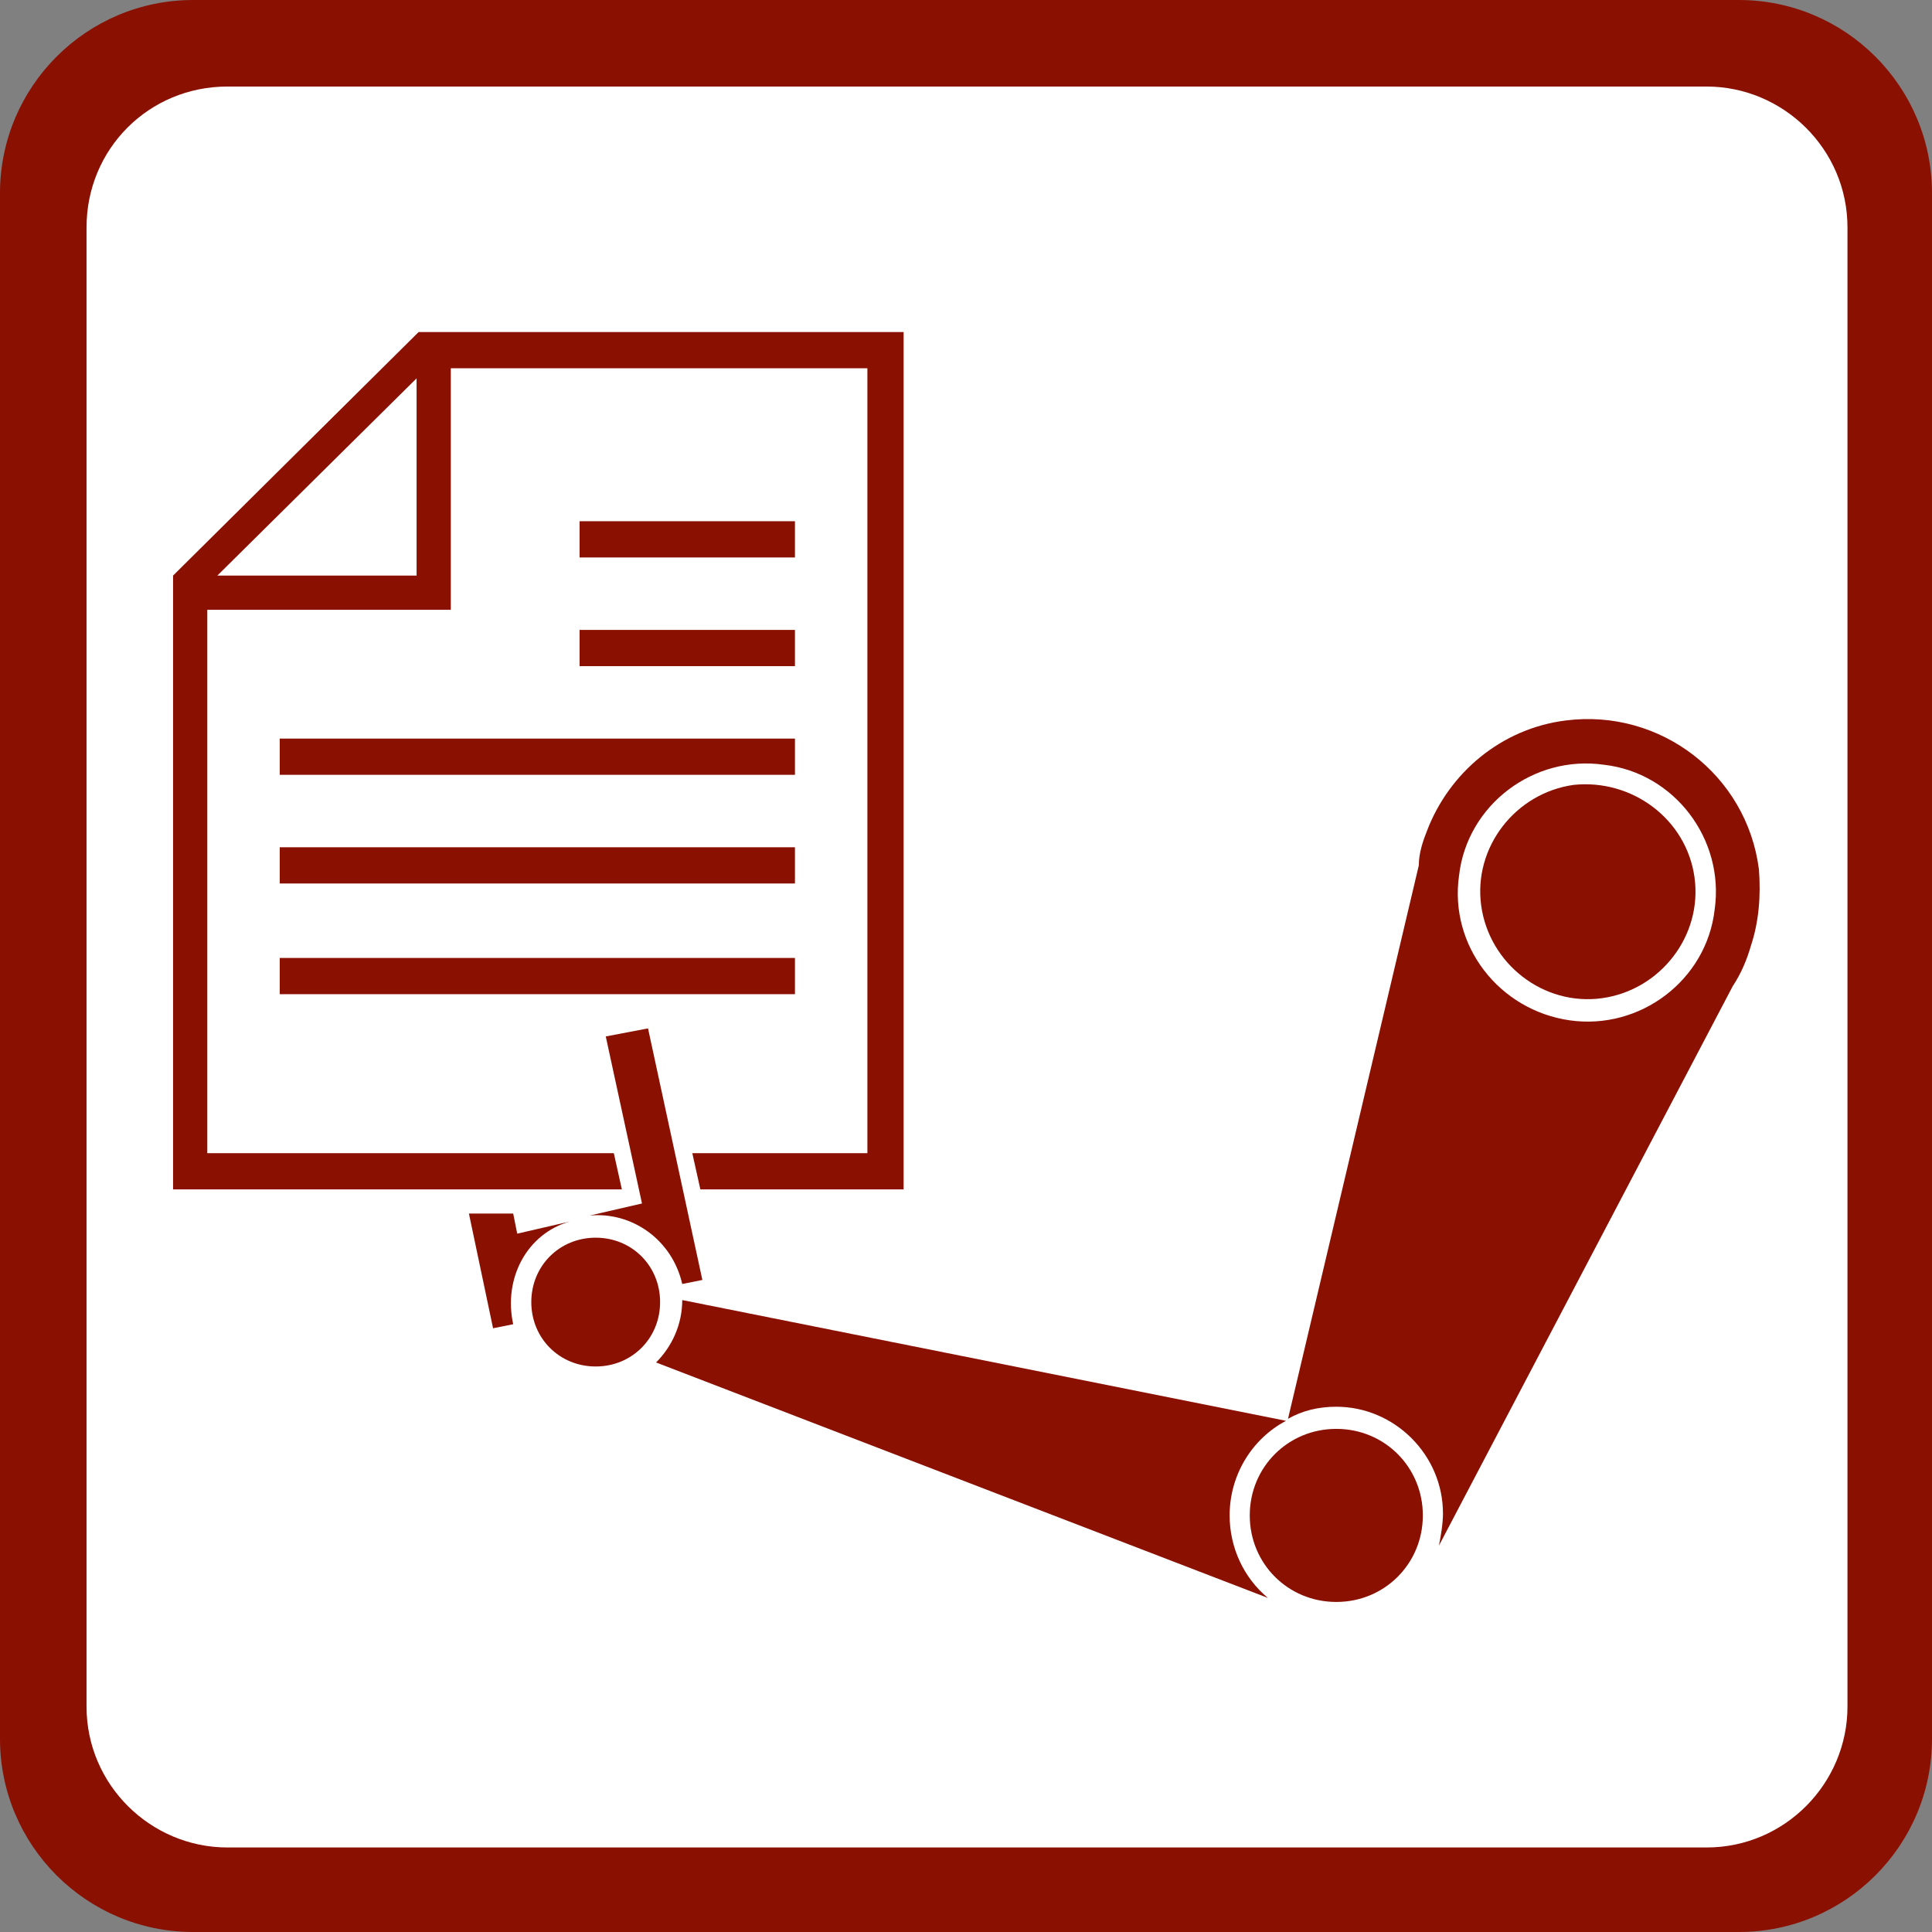 <?xml version="1.0" encoding="utf-8"?>
<!-- Generator: Adobe Illustrator 26.0.1, SVG Export Plug-In . SVG Version: 6.00 Build 0)  -->
<svg version="1.0" id="Layer_1" xmlns="http://www.w3.org/2000/svg" xmlns:xlink="http://www.w3.org/1999/xlink" x="0px" y="0px"
	 viewBox="0 0 96 96" enable-background="new 0 0 96 96" xml:space="preserve">
<rect x="0" y="0" width="96" height="96" fill="#808080" stroke="none"/>
<g>
	<path fill-rule="evenodd" clip-rule="evenodd" fill="#8A1002" d="M9.6,0h76.8C91.7,0,96,4.3,96,9.6v76.8c0,5.3-4.3,9.6-9.6,9.6H9.6
		C4.3,96,0,91.7,0,86.4V9.6C0,4.3,4.3,0,9.6,0L9.6,0z"/>
	<path fill-rule="evenodd" clip-rule="evenodd" fill="#FFFFFF" d="M11.3,4.3h73.5c3.8,0,7,3.1,7,7v73.5c0,3.8-3.1,7-7,7H11.3
		c-3.8,0-7-3.1-7-7V11.3C4.3,7.4,7.4,4.3,11.3,4.3L11.3,4.3z"/>
	<g>
		<rect x="13.9" y="36.7" fill-rule="evenodd" clip-rule="evenodd" fill="#8A1002" width="25.6" height="1.8"/>
		<rect x="28.8" y="25.9" fill-rule="evenodd" clip-rule="evenodd" fill="#8A1002" width="10.7" height="1.8"/>
		<rect x="13.9" y="42.1" fill-rule="evenodd" clip-rule="evenodd" fill="#8A1002" width="25.6" height="1.8"/>
		<rect x="13.9" y="47.6" fill-rule="evenodd" clip-rule="evenodd" fill="#8A1002" width="25.6" height="1.8"/>
		<rect x="28.8" y="31.3" fill-rule="evenodd" clip-rule="evenodd" fill="#8A1002" width="10.7" height="1.8"/>
		<path fill-rule="evenodd" clip-rule="evenodd" fill="#8A1002" d="M30.9,59.1l-0.4-1.8H10.3v-27h12.1v-12l20.7,0l0,39h-8.7l0.4,1.8
			h10.1V16.5l-24.1,0L8.6,28.6h0c0,10.1,0,20.4,0,30.5H30.9z M20.7,18.8v9.8h-9.9L20.7,18.8z"/>
		<path fill-rule="evenodd" clip-rule="evenodd" fill="#8A1002" d="M29.3,60.4c2.1-0.2,4.1,1.2,4.6,3.4l0,0l1-0.2l-2.7-12.5
			l-2.1,0.4l1.8,8.3L29.3,60.4z"/>
		<path fill-rule="evenodd" clip-rule="evenodd" fill="#8A1002" d="M29.6,61.5c-1.8,0-3.2,1.4-3.2,3.2c0,1.8,1.4,3.2,3.2,3.2
			c1.8,0,3.2-1.4,3.2-3.2C32.8,62.9,31.4,61.5,29.6,61.5z"/>
		<path fill-rule="evenodd" clip-rule="evenodd" fill="#8A1002" d="M28.3,60.7l-2.6,0.6l-0.2-1h-2.2l1.2,5.7l1-0.2l0,0
			C25,63.5,26.2,61.3,28.3,60.7z"/>
		<path fill-rule="evenodd" clip-rule="evenodd" fill="#8A1002" d="M61.1,75.3c0-2,1.1-3.8,2.8-4.7l-30-6c0,1.2-0.5,2.3-1.3,3.1
			L63,79.4C61.8,78.4,61.1,76.9,61.1,75.3z"/>
		<path fill-rule="evenodd" clip-rule="evenodd" fill="#8A1002" d="M78.2,39c-2.9,0.4-5,3.1-4.6,6c0.4,2.9,3.1,5,6,4.6
			c2.9-0.4,5-3.1,4.6-6C83.8,40.7,81.1,38.7,78.2,39z"/>
		<path fill-rule="evenodd" clip-rule="evenodd" fill="#8A1002" d="M87.4,43.2c-0.6-4.7-4.9-8-9.6-7.4c-3.2,0.4-5.8,2.6-6.9,5.5v0
			l0,0c-0.2,0.5-0.4,1.1-0.4,1.7L64,70.5c0.7-0.4,1.5-0.6,2.4-0.6c2.9,0,5.3,2.4,5.3,5.3c0,0.5-0.1,1.1-0.2,1.6L86.1,49
			c0.4-0.6,0.7-1.3,0.9-2l0,0C87.4,45.8,87.5,44.5,87.4,43.2z M85.2,45.2c-0.4,3.5-3.7,6-7.2,5.5c-3.5-0.5-6-3.7-5.5-7.2
			c0.4-3.5,3.7-6,7.2-5.5C83.2,38.4,85.7,41.7,85.2,45.2z"/>
		<path fill-rule="evenodd" clip-rule="evenodd" fill="#8A1002" d="M66.4,71c-2.4,0-4.3,1.9-4.3,4.3c0,2.4,1.9,4.3,4.3,4.3
			c2.4,0,4.3-1.9,4.3-4.3C70.7,72.9,68.8,71,66.4,71z"/>
	</g>
</g>
</svg>
